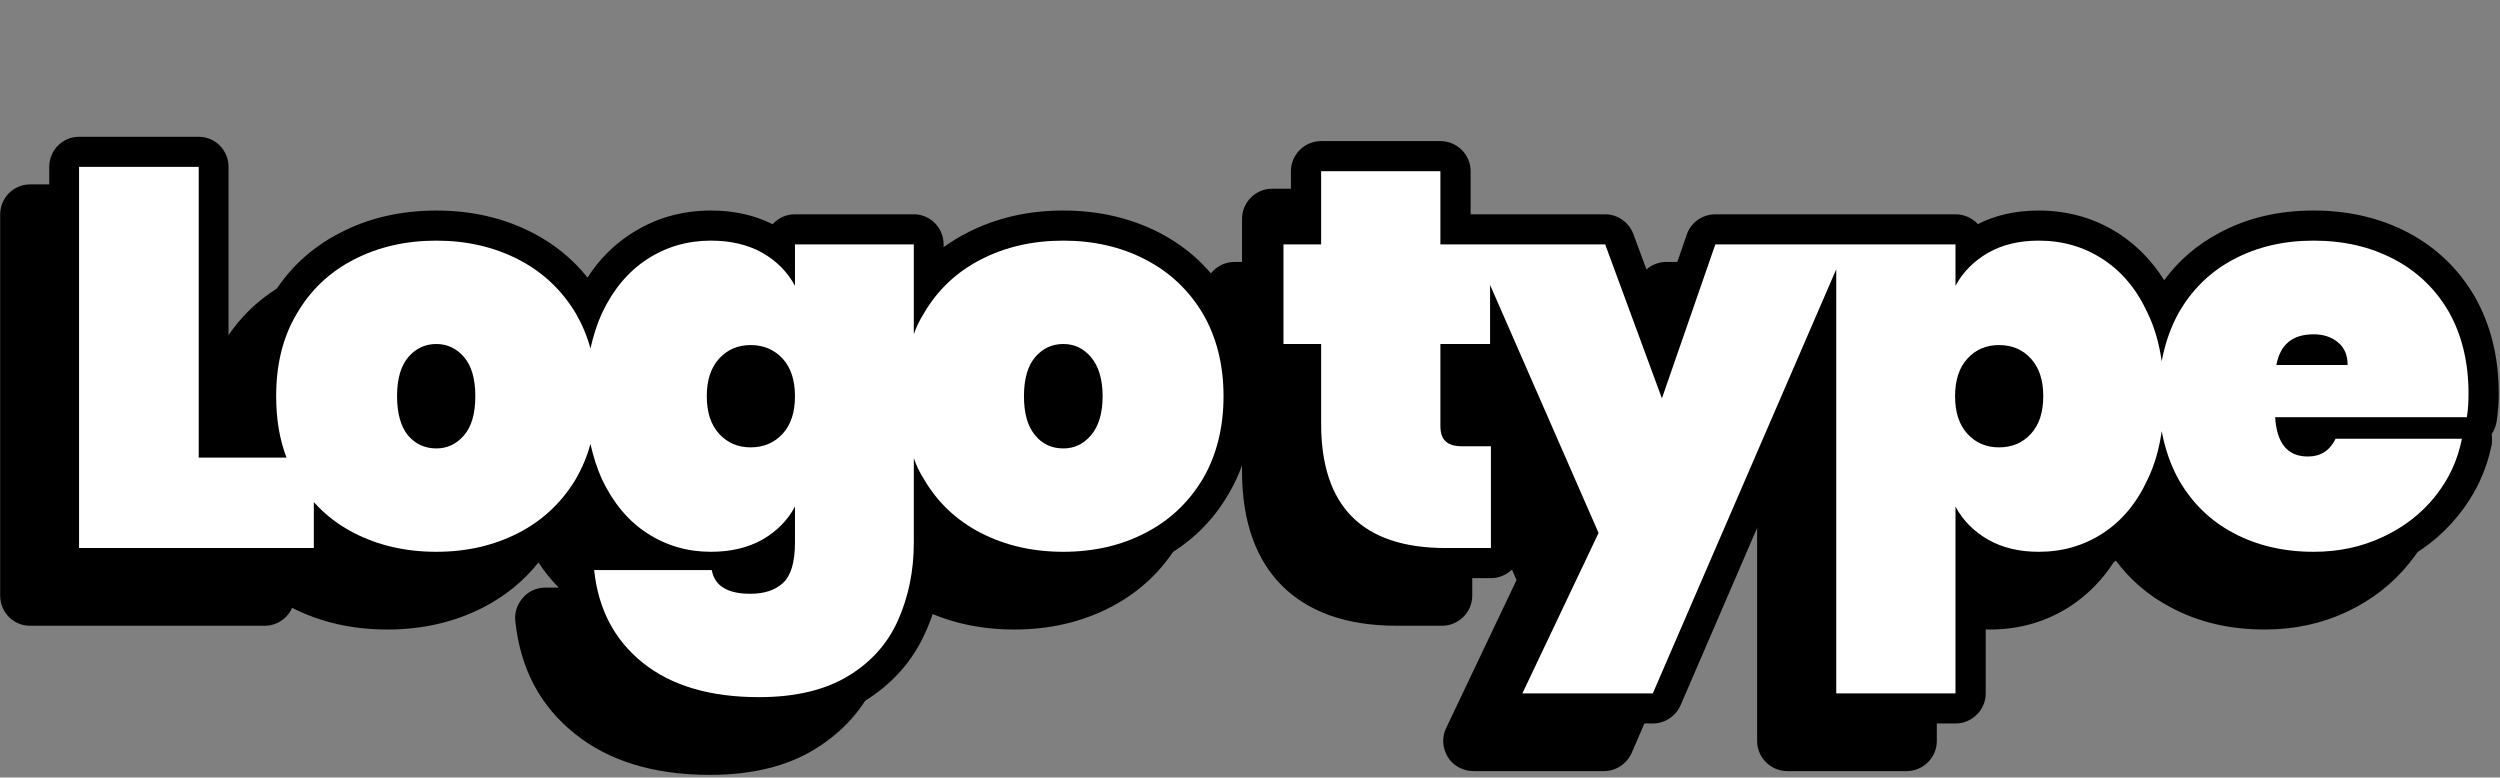 <svg width="209" height="65" viewBox="0 0 209 65" fill="none" xmlns="http://www.w3.org/2000/svg">
<rect x="0" y="0" width="209" height="65" fill="#808080" stroke="none"/>
<path fill-rule="evenodd" clip-rule="evenodd" d="M45.016 27.185C45.985 25.673 47.197 24.463 48.616 23.542C50.623 22.241 52.839 21.582 55.331 21.582C57.304 21.582 59 21.979 60.489 22.727C60.939 22.217 61.596 21.897 62.358 21.897H72.293C73.677 21.897 74.785 23.023 74.785 24.414V24.64C75.408 24.195 76.066 23.793 76.758 23.436C79.147 22.21 81.812 21.582 84.789 21.582C87.766 21.582 90.431 22.21 92.82 23.436C95.278 24.709 97.216 26.538 98.601 28.921C99.985 31.251 100.678 33.975 100.678 37.105C100.678 40.235 99.985 42.959 98.601 45.288C97.216 47.671 95.278 49.5 92.82 50.774C90.431 52 87.766 52.628 84.789 52.628C81.812 52.628 79.147 52 76.758 50.774C76.066 50.416 75.408 50.014 74.785 49.569C74.785 52.228 74.266 54.654 73.262 56.852C72.189 59.269 70.458 61.211 68.07 62.661C65.82 64.037 62.912 64.779 59.347 64.779C54.604 64.779 50.866 63.589 48.097 61.371C45.154 59.042 43.493 55.892 43.077 51.894C43.008 51.186 43.25 50.481 43.735 49.953C44.185 49.426 44.877 49.124 45.569 49.124H46.712C46.089 48.503 45.535 47.804 45.016 47.024C43.77 48.579 42.246 49.829 40.412 50.774C38.023 52 35.358 52.628 32.381 52.628C29.439 52.628 26.773 52.014 24.419 50.814C24.038 51.697 23.139 52.313 22.135 52.313H2.508C1.123 52.313 0.015 51.186 0.015 49.796V17.933C0.015 16.543 1.123 15.416 2.508 15.416H12.511C13.896 15.416 15.004 16.543 15.004 17.933V39.718H16.631C16.527 38.881 16.458 38.01 16.458 37.105C16.458 33.975 17.185 31.251 18.535 28.921C19.919 26.538 21.858 24.709 24.35 23.436C26.704 22.21 29.404 21.582 32.381 21.582C35.358 21.582 38.023 22.21 40.412 23.436C42.246 24.38 43.77 25.63 45.016 27.185ZM84.789 38.953C84.962 38.953 85.1 38.867 85.204 38.73C85.516 38.37 85.55 37.808 85.55 37.105C85.55 36.401 85.516 35.839 85.204 35.48C85.1 35.343 84.962 35.256 84.789 35.256C84.616 35.256 84.477 35.343 84.339 35.48C84.027 35.839 84.028 36.401 84.028 37.105C84.028 37.819 84.027 38.388 84.339 38.752C84.477 38.887 84.616 38.953 84.789 38.953ZM59.831 37.105C59.831 36.497 59.762 35.996 59.45 35.659C59.277 35.434 59.001 35.346 58.654 35.346C58.343 35.346 58.066 35.434 57.858 35.659C57.546 35.996 57.477 36.497 57.477 37.105C57.477 37.713 57.546 38.214 57.858 38.551C58.066 38.775 58.343 38.863 58.654 38.863C59.001 38.863 59.277 38.775 59.45 38.551C59.762 38.214 59.831 37.713 59.831 37.105ZM32.381 38.953C32.554 38.953 32.693 38.867 32.796 38.73C33.108 38.37 33.142 37.808 33.142 37.105C33.142 36.401 33.108 35.839 32.796 35.48C32.693 35.343 32.554 35.256 32.381 35.256C32.208 35.256 32.069 35.343 31.931 35.48C31.619 35.839 31.585 36.401 31.585 37.105C31.585 37.819 31.619 38.388 31.931 38.752C32.035 38.887 32.208 38.953 32.381 38.953Z" fill="black"/>
<path fill-rule="evenodd" clip-rule="evenodd" d="M161.261 22.718C162.714 21.977 164.411 21.582 166.349 21.582C168.842 21.582 171.092 22.241 173.099 23.542C174.553 24.508 175.834 25.792 176.838 27.408C178.049 25.759 179.572 24.441 181.441 23.454C183.726 22.218 186.357 21.582 189.334 21.582C192.276 21.582 194.907 22.208 197.226 23.424C199.615 24.688 201.484 26.493 202.834 28.837C204.115 31.111 204.807 33.788 204.807 36.88C204.807 37.694 204.738 38.472 204.634 39.216C204.565 39.607 204.426 39.966 204.219 40.275C204.253 40.563 204.253 40.861 204.219 41.154C203.769 43.36 202.834 45.336 201.415 47.083C200.03 48.798 198.299 50.158 196.188 51.151C194.111 52.129 191.826 52.628 189.334 52.628C186.357 52.628 183.726 51.992 181.441 50.756C179.572 49.769 178.049 48.451 176.838 46.801C175.834 48.418 174.553 49.702 173.099 50.668C171.092 51.969 168.842 52.628 166.349 52.628C164.688 52.628 163.199 52.341 161.918 51.796V61.947C161.918 63.337 160.776 64.464 159.391 64.464H149.422C148.037 64.464 146.895 63.337 146.895 61.947V38.643L136.407 62.947C135.991 63.868 135.091 64.464 134.087 64.464H123.183C122.318 64.464 121.487 64.021 121.037 63.291C120.587 62.56 120.518 61.644 120.898 60.865L126.783 48.492L120.968 35.207C120.795 35.239 120.656 35.256 120.483 35.256H118.856V38.773H120.552C121.937 38.773 123.08 39.9 123.08 41.29V49.796C123.08 51.186 121.937 52.313 120.552 52.313H116.779C112.487 52.313 109.337 51.116 107.191 48.981C105.045 46.842 103.833 43.678 103.833 39.4V35.256H103.21C101.825 35.256 100.683 34.13 100.683 32.739V24.414C100.683 23.023 101.825 21.897 103.21 21.897H103.833V18.293C103.833 16.903 104.975 15.776 106.36 15.776H116.329C117.714 15.776 118.856 16.903 118.856 18.293V21.897H130.106C131.145 21.897 132.079 22.552 132.46 23.539L134.78 29.824L136.926 23.59C137.272 22.576 138.241 21.897 139.314 21.897H159.391C160.118 21.897 160.811 22.213 161.261 22.718ZM164.203 37.105C164.203 36.497 164.168 35.996 163.857 35.659C163.649 35.434 163.372 35.346 163.026 35.346C162.714 35.346 162.437 35.434 162.23 35.659C161.918 35.996 161.884 36.497 161.884 37.105C161.884 37.713 161.918 38.214 162.23 38.551C162.437 38.775 162.714 38.863 163.026 38.863C163.372 38.863 163.649 38.775 163.857 38.551C164.168 38.214 164.203 37.713 164.203 37.105Z" fill="black"/>
<path fill-rule="evenodd" clip-rule="evenodd" d="M49.118 23.204C50.087 21.692 51.299 20.482 52.718 19.561C54.726 18.26 56.941 17.601 59.433 17.601C61.406 17.601 63.102 17.998 64.591 18.746C65.041 18.236 65.698 17.916 66.46 17.916H76.395C77.779 17.916 78.887 19.042 78.887 20.432V20.659C79.51 20.214 80.168 19.812 80.86 19.455C83.249 18.229 85.914 17.601 88.891 17.601C91.868 17.601 94.533 18.229 96.922 19.455C99.379 20.728 101.318 22.557 102.703 24.94C104.087 27.27 104.78 29.993 104.78 33.124C104.78 36.254 104.087 38.977 102.703 41.307C101.318 43.69 99.379 45.519 96.922 46.793C94.533 48.019 91.868 48.647 88.891 48.647C85.914 48.647 83.249 48.019 80.86 46.793C80.168 46.435 79.51 46.033 78.887 45.588C78.887 48.246 78.368 50.673 77.364 52.871C76.291 55.288 74.56 57.23 72.172 58.68C69.922 60.056 67.014 60.798 63.449 60.798C58.706 60.798 54.968 59.608 52.199 57.39C49.256 55.061 47.595 51.911 47.179 47.913C47.11 47.205 47.352 46.5 47.837 45.972C48.287 45.444 48.979 45.143 49.671 45.143H50.814C50.191 44.522 49.637 43.823 49.118 43.043C47.871 44.598 46.349 45.848 44.514 46.793C42.125 48.019 39.46 48.647 36.483 48.647C33.541 48.647 30.875 48.033 28.521 46.833C28.141 47.716 27.241 48.332 26.237 48.332H6.61C5.225 48.332 4.117 47.205 4.117 45.815V13.952C4.117 12.562 5.225 11.435 6.61 11.435H16.613C17.998 11.435 19.106 12.562 19.106 13.952V35.737H20.733C20.629 34.9 20.56 34.029 20.56 33.124C20.56 29.993 21.287 27.27 22.637 24.94C24.021 22.557 25.96 20.728 28.452 19.455C30.806 18.229 33.506 17.601 36.483 17.601C39.46 17.601 42.125 18.229 44.514 19.455C46.349 20.399 47.871 21.649 49.118 23.204ZM36.483 34.972C36.656 34.972 36.794 34.886 36.898 34.748C37.21 34.389 37.245 33.827 37.245 33.124C37.245 32.42 37.21 31.858 36.898 31.499C36.794 31.361 36.656 31.275 36.483 31.275C36.31 31.275 36.172 31.361 36.033 31.499C35.721 31.858 35.687 32.42 35.687 33.124C35.687 33.838 35.721 34.407 36.033 34.771C36.137 34.906 36.31 34.972 36.483 34.972ZM88.891 34.972C89.064 34.972 89.203 34.886 89.306 34.748C89.618 34.389 89.653 33.827 89.653 33.124C89.653 32.42 89.618 31.858 89.306 31.499C89.203 31.361 89.064 31.275 88.891 31.275C88.718 31.275 88.579 31.361 88.441 31.499C88.129 31.858 88.13 32.42 88.13 33.124C88.13 33.838 88.129 34.407 88.441 34.771C88.579 34.906 88.718 34.972 88.891 34.972ZM63.933 33.124C63.933 32.516 63.864 32.015 63.553 31.677C63.379 31.453 63.103 31.365 62.756 31.365C62.445 31.365 62.168 31.453 61.96 31.677C61.648 32.015 61.579 32.516 61.579 33.124C61.579 33.732 61.648 34.232 61.96 34.57C62.168 34.794 62.445 34.882 62.756 34.882C63.103 34.882 63.379 34.794 63.553 34.57C63.864 34.232 63.933 33.732 63.933 33.124Z" fill="black"/>
<path fill-rule="evenodd" clip-rule="evenodd" d="M165.348 18.737C166.802 17.995 168.498 17.601 170.437 17.601C172.929 17.601 175.179 18.26 177.187 19.561C178.641 20.527 179.921 21.811 180.925 23.427C182.137 21.777 183.66 20.46 185.529 19.473C187.814 18.237 190.444 17.601 193.421 17.601C196.364 17.601 198.994 18.227 201.314 19.443C203.702 20.707 205.571 22.512 206.921 24.856C208.202 27.13 208.895 29.807 208.895 32.899C208.895 33.713 208.825 34.491 208.721 35.235C208.652 35.626 208.514 35.985 208.306 36.294C208.341 36.582 208.341 36.88 208.306 37.173C207.856 39.379 206.921 41.355 205.502 43.102C204.118 44.817 202.387 46.177 200.275 47.17C198.198 48.148 195.914 48.647 193.421 48.647C190.444 48.647 187.814 48.011 185.529 46.775C183.66 45.788 182.137 44.469 180.925 42.82C179.921 44.437 178.641 45.721 177.187 46.687C175.179 47.988 172.929 48.647 170.437 48.647C168.775 48.647 167.286 48.359 166.006 47.815V57.966C166.006 59.356 164.863 60.483 163.479 60.483H153.509C152.125 60.483 150.982 59.356 150.982 57.966V34.662L140.494 58.966C140.079 59.887 139.179 60.483 138.175 60.483H127.271C126.405 60.483 125.574 60.04 125.124 59.309C124.674 58.579 124.605 57.663 124.986 56.883L130.871 44.511L125.055 31.226C124.882 31.258 124.744 31.275 124.571 31.275H122.944V34.792H124.64C126.024 34.792 127.167 35.919 127.167 37.309V45.815C127.167 47.205 126.024 48.332 124.64 48.332H120.867C116.574 48.332 113.424 47.135 111.278 44.999C109.132 42.861 107.92 39.697 107.92 35.419V31.275H107.297C105.913 31.275 104.771 30.148 104.771 28.758V20.432C104.771 19.042 105.913 17.916 107.297 17.916H107.92V14.312C107.92 12.922 109.063 11.795 110.447 11.795H120.417C121.802 11.795 122.944 12.922 122.944 14.312V17.916H134.194C135.232 17.916 136.167 18.571 136.548 19.558L138.867 25.843L141.013 19.609C141.359 18.595 142.328 17.916 143.402 17.916H163.479C164.206 17.916 164.898 18.232 165.348 18.737ZM168.29 33.124C168.29 32.516 168.256 32.015 167.944 31.677C167.736 31.453 167.459 31.365 167.113 31.365C166.802 31.365 166.525 31.453 166.317 31.677C166.006 32.015 165.971 32.516 165.971 33.124C165.971 33.732 166.006 34.232 166.317 34.57C166.525 34.794 166.802 34.882 167.113 34.882C167.459 34.882 167.736 34.794 167.944 34.57C168.256 34.232 168.29 33.732 168.29 33.124Z" fill="black"/>
<path fill-rule="evenodd" clip-rule="evenodd" d="M26.237 41.974V45.815H6.61V13.952H16.613V38.254H23.952C23.363 36.716 23.087 35.005 23.087 33.124C23.087 30.483 23.64 28.181 24.817 26.215C25.96 24.25 27.552 22.743 29.594 21.693C31.637 20.642 33.921 20.117 36.483 20.117C39.01 20.117 41.294 20.642 43.337 21.693C45.379 22.743 46.971 24.25 48.148 26.215C48.668 27.118 49.083 28.092 49.36 29.137C49.602 28.072 49.914 27.083 50.329 26.17C51.264 24.205 52.51 22.705 54.102 21.67C55.695 20.635 57.46 20.117 59.433 20.117C61.095 20.117 62.514 20.455 63.726 21.13C64.903 21.805 65.837 22.727 66.46 23.898V20.432H76.395V27.941C76.603 27.339 76.879 26.764 77.226 26.215C78.368 24.25 79.96 22.743 82.003 21.693C84.045 20.642 86.33 20.117 88.891 20.117C91.418 20.117 93.737 20.642 95.745 21.693C97.787 22.743 99.379 24.25 100.556 26.215C101.699 28.181 102.287 30.483 102.287 33.124C102.287 35.764 101.699 38.066 100.556 40.032C99.379 41.997 97.787 43.505 95.745 44.555C93.737 45.605 91.418 46.13 88.891 46.13C86.33 46.13 84.045 45.605 82.003 44.555C79.96 43.505 78.368 41.997 77.226 40.032C76.879 39.483 76.603 38.908 76.395 38.307V45.365C76.395 47.735 75.945 49.895 75.079 51.846C74.214 53.796 72.83 55.356 70.891 56.526C68.953 57.696 66.46 58.281 63.449 58.281C59.364 58.281 56.145 57.328 53.756 55.423C51.368 53.518 50.017 50.93 49.671 47.66H59.502C59.745 48.98 60.818 49.64 62.722 49.64C63.898 49.64 64.799 49.34 65.456 48.74C66.114 48.14 66.46 47.015 66.46 45.365V42.349C65.837 43.52 64.903 44.443 63.726 45.117C62.514 45.792 61.095 46.13 59.433 46.13C57.46 46.13 55.695 45.612 54.102 44.577C52.51 43.542 51.264 42.042 50.329 40.077C49.914 39.164 49.602 38.175 49.36 37.11C49.083 38.155 48.668 39.129 48.148 40.032C46.971 41.997 45.379 43.505 43.337 44.555C41.294 45.605 39.01 46.13 36.483 46.13C33.921 46.13 31.637 45.605 29.594 44.555C28.279 43.882 27.171 43.022 26.237 41.974ZM36.483 37.489C37.383 37.489 38.179 37.121 38.802 36.386C39.425 35.651 39.737 34.564 39.737 33.124C39.737 31.684 39.425 30.596 38.802 29.861C38.179 29.126 37.383 28.758 36.483 28.758C35.548 28.758 34.752 29.126 34.129 29.861C33.506 30.596 33.194 31.684 33.194 33.124C33.194 34.564 33.506 35.651 34.094 36.386C34.717 37.121 35.514 37.489 36.483 37.489ZM66.46 33.124C66.46 31.773 66.114 30.723 65.421 29.973C64.729 29.223 63.83 28.848 62.756 28.848C61.683 28.848 60.818 29.223 60.125 29.973C59.433 30.723 59.087 31.773 59.087 33.124C59.087 34.474 59.433 35.524 60.125 36.274C60.818 37.024 61.683 37.399 62.756 37.399C63.83 37.399 64.729 37.024 65.421 36.274C66.114 35.524 66.46 34.474 66.46 33.124ZM88.891 37.489C89.826 37.489 90.587 37.121 91.21 36.386C91.833 35.651 92.18 34.564 92.18 33.124C92.18 31.684 91.833 30.596 91.21 29.861C90.587 29.126 89.826 28.758 88.891 28.758C87.957 28.758 87.16 29.126 86.537 29.861C85.914 30.596 85.603 31.684 85.603 33.124C85.603 34.564 85.914 35.651 86.537 36.386C87.126 37.121 87.922 37.489 88.891 37.489Z" fill="white"/>
<path fill-rule="evenodd" clip-rule="evenodd" d="M124.571 23.82V28.758H120.417V35.599C120.417 36.199 120.555 36.634 120.867 36.904C121.144 37.174 121.594 37.309 122.252 37.309H124.64V45.815H120.867C113.909 45.815 110.447 42.349 110.447 35.419V28.758H107.298V20.432H110.447V14.312H120.417V20.432H134.194L138.936 33.303L143.402 20.432H163.479V23.898C164.102 22.727 165.037 21.805 166.214 21.13C167.39 20.455 168.81 20.117 170.437 20.117C172.444 20.117 174.21 20.635 175.802 21.67C177.395 22.705 178.641 24.205 179.541 26.17C180.129 27.381 180.51 28.725 180.717 30.202C180.994 28.747 181.444 27.418 182.102 26.215C183.21 24.25 184.733 22.743 186.706 21.693C188.679 20.642 190.894 20.117 193.421 20.117C195.948 20.117 198.164 20.635 200.137 21.67C202.11 22.705 203.633 24.183 204.741 26.103C205.814 28.023 206.368 30.288 206.368 32.899C206.368 33.589 206.333 34.249 206.229 34.879H190.202C190.341 37.069 191.241 38.164 192.937 38.164C194.01 38.164 194.771 37.669 195.256 36.679H205.814C205.468 38.479 204.706 40.092 203.564 41.517C202.421 42.942 200.968 44.067 199.202 44.892C197.437 45.718 195.533 46.13 193.421 46.13C190.894 46.13 188.679 45.605 186.706 44.555C184.733 43.505 183.21 41.997 182.102 40.032C181.444 38.829 180.994 37.501 180.717 36.045C180.51 37.523 180.129 38.867 179.541 40.077C178.641 42.042 177.395 43.542 175.802 44.577C174.21 45.612 172.444 46.13 170.437 46.13C168.81 46.13 167.39 45.792 166.214 45.117C165.037 44.443 164.102 43.52 163.479 42.349V57.966H153.51V22.512L138.175 57.966H127.271L133.64 44.555L124.571 23.82ZM196.26 30.513C196.26 29.673 195.983 29.036 195.429 28.601C194.91 28.166 194.218 27.948 193.421 27.948C191.656 27.948 190.618 28.803 190.306 30.513H196.26ZM170.817 33.124C170.817 31.773 170.471 30.723 169.779 29.973C169.087 29.223 168.221 28.848 167.113 28.848C166.04 28.848 165.175 29.223 164.483 29.973C163.79 30.723 163.444 31.773 163.444 33.124C163.444 34.474 163.79 35.524 164.483 36.274C165.175 37.024 166.04 37.399 167.113 37.399C168.221 37.399 169.087 37.024 169.779 36.274C170.471 35.524 170.817 34.474 170.817 33.124Z" fill="white"/>
</svg>
